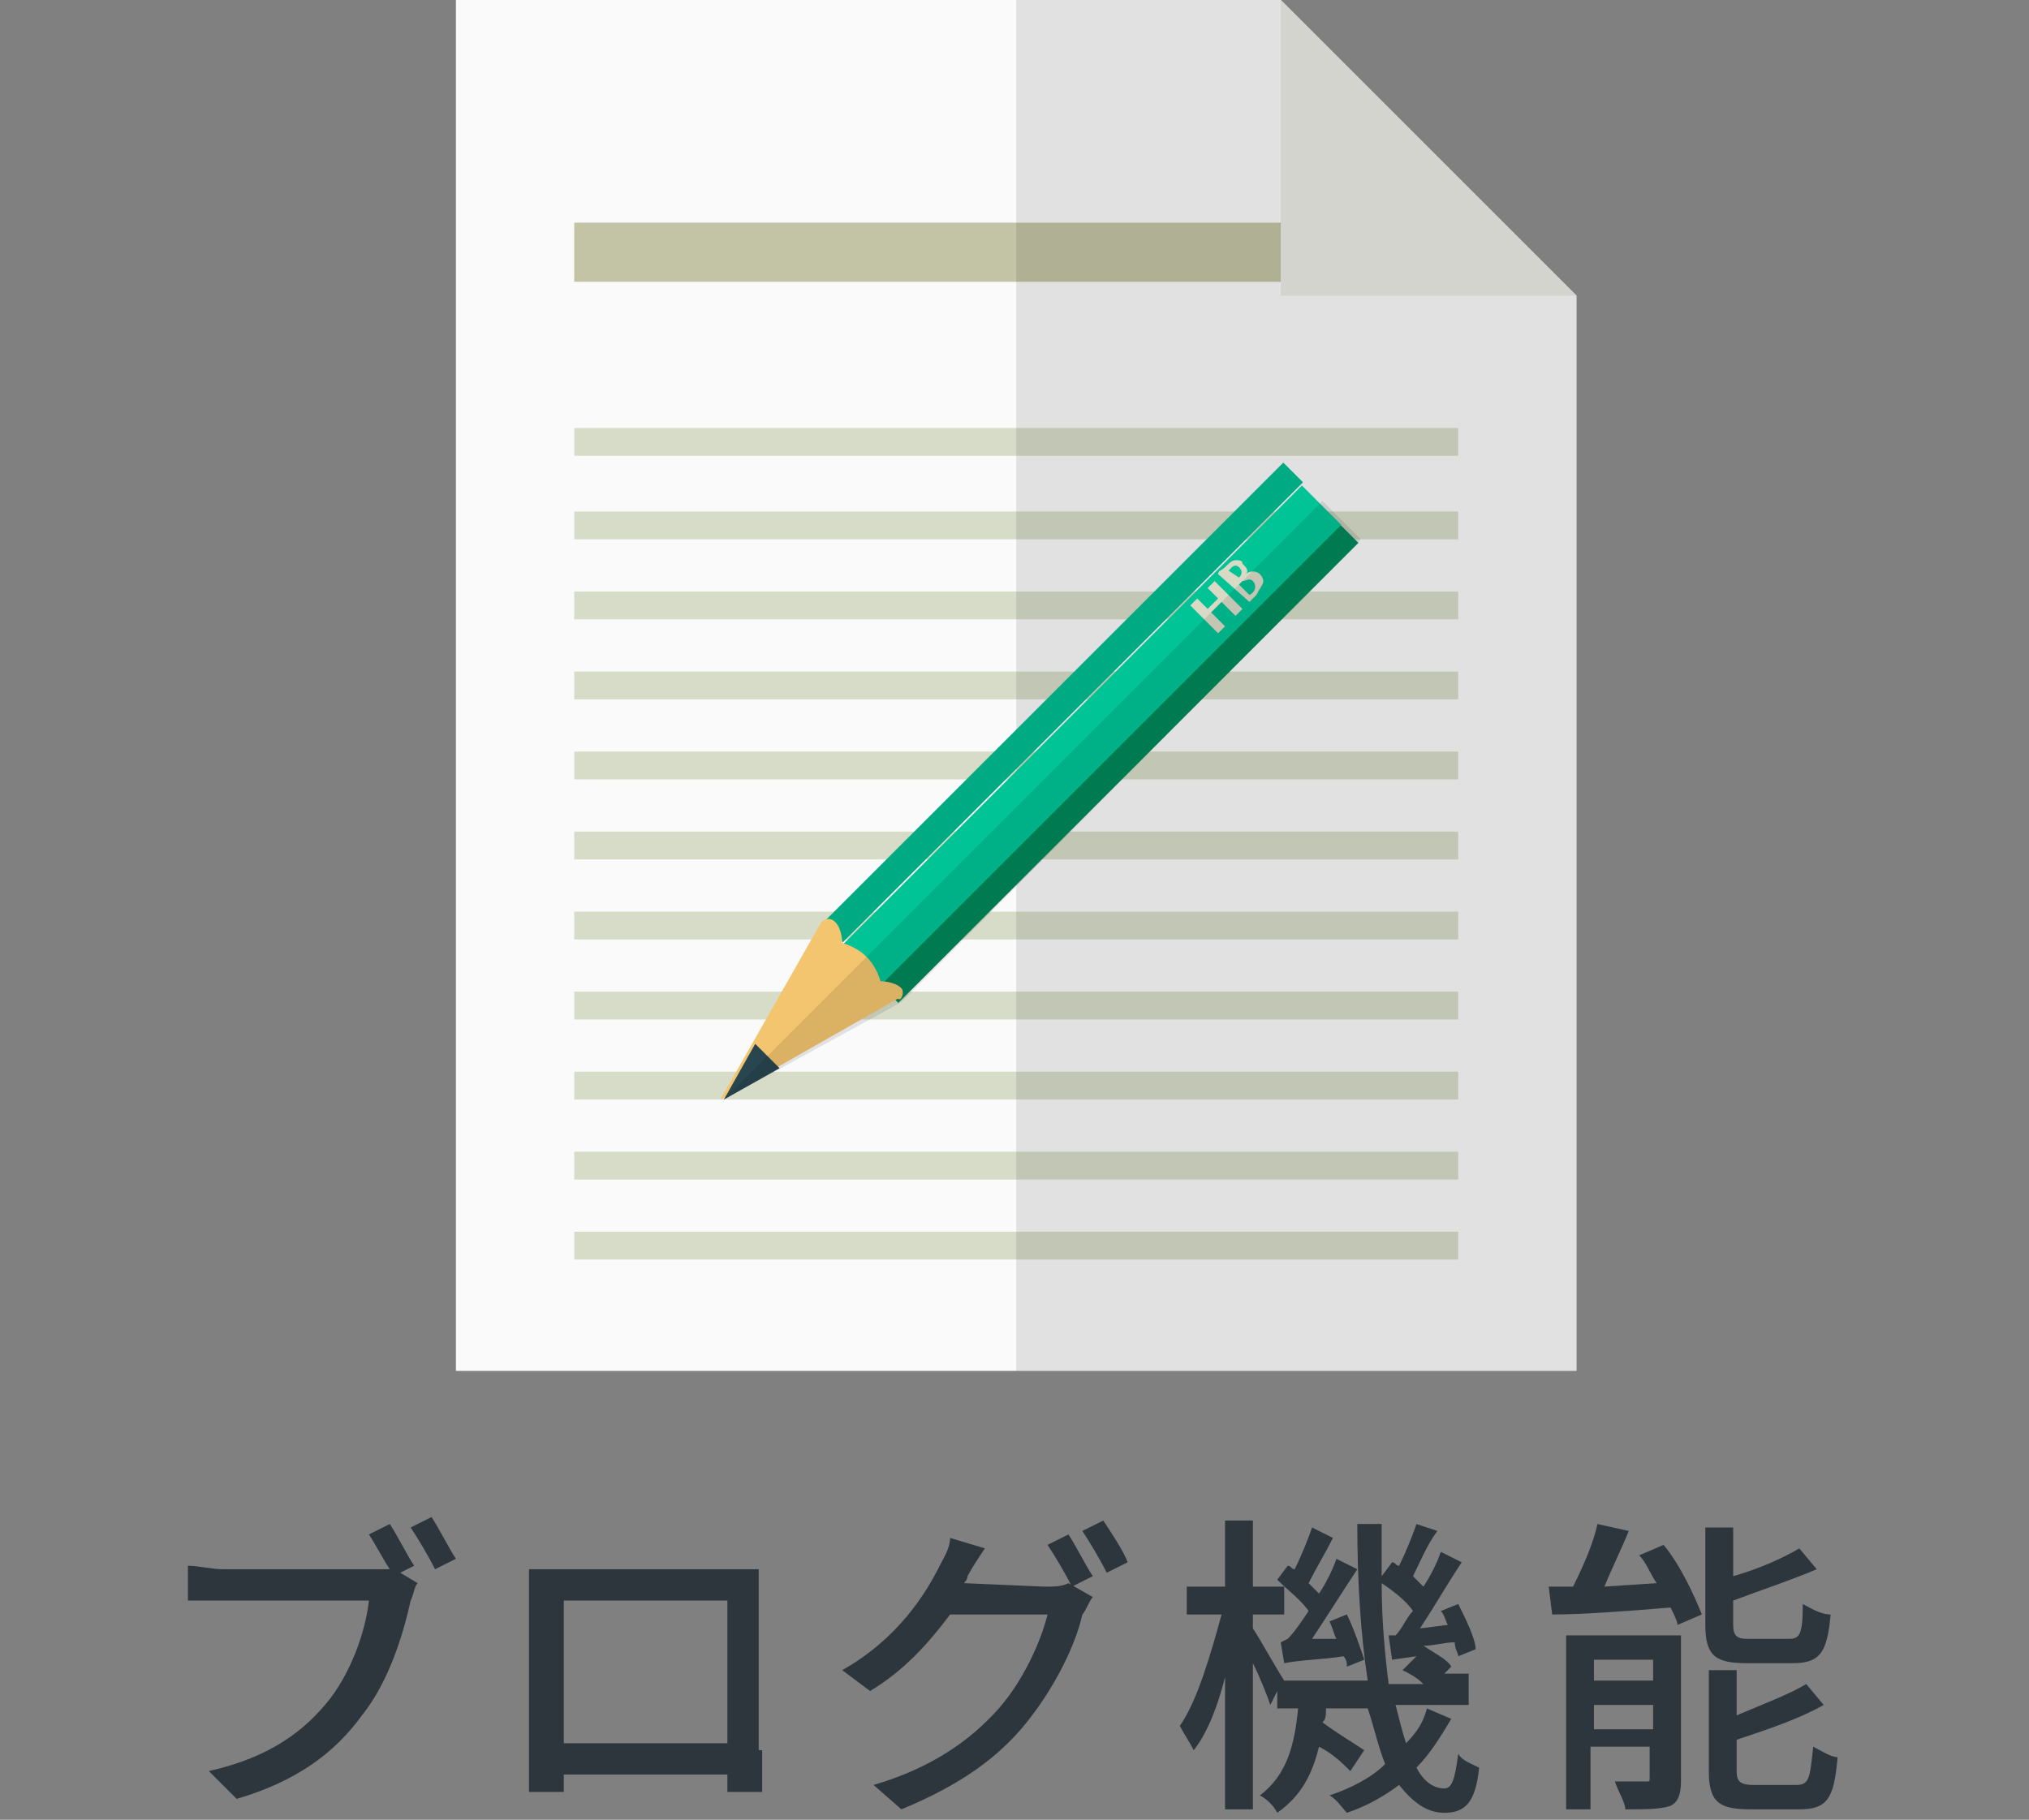 <?xml version="1.0" encoding="utf-8"?>
<!-- Generator: Adobe Illustrator 26.0.1, SVG Export Plug-In . SVG Version: 6.00 Build 0)  -->
<svg version="1.1" id="レイヤー_1" xmlns="http://www.w3.org/2000/svg" xmlns:xlink="http://www.w3.org/1999/xlink" x="0px"
	 y="0px" width="58.3px" height="52.3px" viewBox="0 0 58.3 52.3" style="enable-background:new 0 0 58.3 52.3;"
	 xml:space="preserve">
<rect x="0" y="0" width="58.3" height="52.3" fill="#808080" stroke="none"/>
<style type="text/css">
	.st0{fill:#FAFAFA;}
	.st1{fill:#C3C3A5;}
	.st2{fill:#D7DCC8;}
	.st3{fill:#EBEBE6;}
	.st4{opacity:0.1;}
	.st5{fill:#00AA82;}
	.st6{fill:#00875A;}
	.st7{fill:#00C396;}
	.st8{fill:#F3C56F;}
	.st9{fill:#284650;}
	.st10{fill:#D9DAC6;}
	.st11{opacity:0.1;enable-background:new    ;}
	.st12{fill:#2C363C;}
</style>
<g>
	<g>
		<g>
			<polygon class="st0" points="36.8,0 13.1,0 13.1,39.4 45.3,39.4 45.3,8.5 			"/>
			<g>
				<g>
					<rect x="16.5" y="6.4" class="st1" width="25.4" height="1.7"/>
					<rect x="16.5" y="12.3" class="st2" width="25.4" height="0.8"/>
					<rect x="16.5" y="14.7" class="st2" width="25.4" height="0.8"/>
					<rect x="16.5" y="17" class="st2" width="25.4" height="0.8"/>
					<rect x="16.5" y="19.3" class="st2" width="25.4" height="0.8"/>
					<rect x="16.5" y="21.6" class="st2" width="25.4" height="0.8"/>
					<rect x="16.5" y="23.9" class="st2" width="25.4" height="0.8"/>
					<rect x="16.5" y="26.2" class="st2" width="25.4" height="0.8"/>
					<rect x="16.5" y="28.5" class="st2" width="25.4" height="0.8"/>
					<rect x="16.5" y="30.8" class="st2" width="25.4" height="0.8"/>
					<rect x="16.5" y="33.1" class="st2" width="25.4" height="0.8"/>
					<rect x="16.5" y="35.4" class="st2" width="25.4" height="0.8"/>
				</g>
				<polygon class="st3" points="36.8,0 36.8,8.5 45.3,8.5 				"/>
				<g class="st4">
					<polygon points="45.3,8.5 36.8,0 29.2,0 29.2,39.4 45.3,39.4 					"/>
				</g>
			</g>
		</g>
		<g>
			<g>
				<g>
					<g>
						<g>
							<g>
								<g>
									
										<rect x="21.2" y="19.8" transform="matrix(0.707 -0.707 0.707 0.707 -5.334 27.506)" class="st5" width="18.7" height="0.8"/>
									
										<rect x="22.8" y="21.5" transform="matrix(0.707 -0.707 0.707 0.707 -6.074 29.177)" class="st6" width="18.7" height="0.8"/>
									
										<rect x="22" y="20.3" transform="matrix(0.707 -0.707 0.707 0.707 -5.719 28.377)" class="st7" width="18.7" height="1.6"/>
								</g>
								<path class="st8" d="M25.9,28.4c-0.2-0.2-0.6-0.2-0.6-0.2s-0.1-0.4-0.4-0.7c-0.3-0.3-0.7-0.4-0.7-0.4s0-0.4-0.2-0.6
									s-0.4,0-0.4,0l-2.9,5.1l5.1-2.9C25.9,28.8,26,28.5,25.9,28.4z"/>
								<g>
									<polygon class="st9" points="22.4,30.7 21.7,30 20.8,31.6 									"/>
								</g>
							</g>
							<g>
								<path class="st10" d="M35.7,17.5l-0.2,0.2l-0.4-0.4l-0.3,0.3l0.4,0.4L35,18.2l-0.8-0.8l0.2-0.2l0.3,0.3l0.3-0.3l-0.3-0.3
									l0.2-0.2L35.7,17.5z"/>
								<path class="st10" d="M35.8,16.5c0.1-0.1,0.3-0.1,0.4,0c0.1,0.1,0.1,0.2,0.1,0.2c0,0.1-0.1,0.2-0.2,0.4
									c-0.1,0.1-0.1,0.1-0.2,0.2L35,16.5c0-0.1,0.1-0.1,0.2-0.2c0.1-0.1,0.2-0.2,0.3-0.2s0.2,0,0.2,0.1
									C35.8,16.3,35.9,16.4,35.8,16.5L35.8,16.5z M35.6,16.6c0.1-0.1,0.1-0.2,0-0.3c-0.1-0.1-0.2,0-0.2,0l-0.1,0.1L35.6,16.6
									L35.6,16.6z M35.9,17.1C35.9,17.1,35.9,17,35.9,17.1c0.2-0.1,0.2-0.3,0.1-0.4c-0.1-0.1-0.2,0-0.3,0l-0.1,0.1L35.9,17.1z"/>
							</g>
						</g>
						<polygon class="st11" points="38,14.4 20.8,31.6 25.9,28.8 39.1,15.5 						"/>
					</g>
				</g>
			</g>
		</g>
	</g>
	<g>
		<path class="st12" d="M11.5,45.2l0.5,0.3c-0.1,0.1-0.1,0.3-0.2,0.5c-0.2,0.9-0.6,2.3-1.4,3.3c-0.8,1.1-1.9,1.9-3.6,2.4L6,50.9
			c1.8-0.4,2.8-1.2,3.5-2.1c0.6-0.8,1-1.9,1.1-2.8H6.4c-0.4,0-0.7,0-1,0v-1c0.3,0,0.7,0.1,1,0.1h4.4c0.1,0,0.3,0,0.4,0
			c-0.2-0.3-0.4-0.7-0.6-1l0.6-0.3c0.2,0.3,0.5,0.9,0.7,1.2L11.5,45.2z M12.4,43.6c0.2,0.3,0.5,0.9,0.7,1.2l-0.6,0.3
			c-0.2-0.4-0.5-0.9-0.7-1.2L12.4,43.6z"/>
		<path class="st12" d="M21.9,50.3c0,0.3,0,1.1,0,1.2h-1c0,0,0-0.3,0-0.5h-4.7c0,0.2,0,0.5,0,0.5h-1c0-0.1,0-0.8,0-1.2v-4.4
			c0-0.2,0-0.5,0-0.8c0.4,0,0.6,0,0.9,0H21c0.2,0,0.5,0,0.8,0c0,0.2,0,0.5,0,0.8v4.4H21.9z M16.2,46v4.1h4.7V46H16.2z"/>
		<path class="st12" d="M30,45.6c0.3,0,0.5,0,0.7-0.1l0.7,0.4c-0.1,0.1-0.2,0.4-0.3,0.5c-0.2,0.9-0.8,2.1-1.6,3.1
			c-0.8,1-1.9,1.8-3.6,2.5l-0.8-0.7c1.7-0.5,2.8-1.3,3.6-2.2c0.7-0.8,1.2-1.9,1.4-2.7h-2.8C26.7,47.2,26,48,25,48.6L24.2,48
			c1.6-0.9,2.4-2.2,2.8-3c0.1-0.2,0.3-0.5,0.3-0.8l1,0.3c-0.2,0.3-0.4,0.6-0.5,0.8c0,0.1-0.1,0.2-0.1,0.2L30,45.6L30,45.6z
			 M30.7,44.1c0.2,0.3,0.5,0.9,0.7,1.2l-0.6,0.3c-0.2-0.4-0.5-0.9-0.7-1.2L30.7,44.1z M31.7,43.7c0.2,0.3,0.6,0.9,0.7,1.2l-0.6,0.3
			c-0.2-0.4-0.5-0.9-0.7-1.2L31.7,43.7z"/>
		<path class="st12" d="M41.7,49.4c-0.3,0.5-0.6,1-1,1.4c0.2,0.4,0.5,0.6,0.8,0.6c0.2,0,0.3-0.2,0.4-1c0.1,0.2,0.4,0.3,0.6,0.4
			c-0.1,1-0.4,1.3-1,1.3c-0.5,0-0.9-0.3-1.3-0.8c-0.4,0.3-0.9,0.6-1.5,0.8c-0.1-0.1-0.3-0.4-0.5-0.5c0.6-0.2,1.2-0.5,1.6-0.9
			c-0.2-0.5-0.3-1-0.5-1.6h-1.2c0,0.2,0,0.3-0.1,0.4c0.4,0.3,0.9,0.6,1.2,0.8l-0.4,0.6c-0.2-0.2-0.5-0.5-0.9-0.7
			c-0.2,0.8-0.5,1.4-1.2,1.9c-0.1-0.2-0.3-0.4-0.5-0.5c0.8-0.6,1-1.5,1.1-2.5h-0.6v-0.5L36.5,49c-0.1-0.3-0.3-0.8-0.5-1.2V52h-0.8
			v-3.8c-0.2,0.8-0.5,1.6-0.9,2.1c-0.1-0.2-0.3-0.5-0.4-0.7c0.5-0.7,0.9-2.1,1.2-3.2h-1v-0.8h1.1v-1.9H36v1.9h0.9v0.8H36v0.4
			c0.2,0.3,0.7,1.2,0.9,1.5h2.4C39.1,47,39,45.5,39,43.8h0.7c0,0.5,0,1,0,1.5l0.3-0.4c0.1,0,0.1,0.1,0.2,0.1
			c0.2-0.4,0.4-0.9,0.5-1.2l0.6,0.2c-0.3,0.4-0.5,0.9-0.7,1.3c0.1,0.1,0.2,0.2,0.3,0.3c0.2-0.3,0.4-0.7,0.5-1l0.6,0.3
			c-0.4,0.6-0.8,1.3-1.2,1.9l0.8-0.1c-0.1-0.2-0.1-0.3-0.2-0.4l0.5-0.2c0.2,0.4,0.5,1,0.5,1.3l-0.5,0.2c0-0.1-0.1-0.2-0.1-0.4
			c-0.3,0-0.6,0.1-0.9,0.1c0.3,0.2,0.7,0.4,0.8,0.6l-0.2,0.2h0.7V49h-2.1c0.1,0.4,0.2,0.8,0.3,1.1c0.3-0.3,0.5-0.6,0.6-1L41.7,49.4z
			 M37,47.1c0.2-0.2,0.4-0.5,0.6-0.8c-0.2-0.3-0.6-0.6-0.9-0.9L37,45c0.1,0,0.1,0.1,0.2,0.1c0.2-0.4,0.4-0.9,0.5-1.2l0.6,0.3
			c-0.2,0.4-0.5,0.9-0.7,1.3c0.1,0.1,0.2,0.2,0.3,0.3c0.2-0.3,0.4-0.7,0.5-1l0.6,0.3c-0.4,0.6-0.9,1.4-1.3,2h0.7
			c-0.1-0.2-0.1-0.3-0.2-0.5l0.5-0.2c0.2,0.4,0.4,1,0.5,1.3l-0.5,0.2c0-0.1,0-0.2-0.1-0.3c-0.6,0.1-1.2,0.1-1.7,0.2l-0.1-0.6
			L37,47.1z M40.1,47c0.2-0.2,0.3-0.5,0.5-0.7c-0.2-0.3-0.6-0.6-0.9-0.8c0,1.1,0.1,2.1,0.2,2.9h1c-0.2-0.2-0.4-0.3-0.6-0.4l0.4-0.4
			L40,47.7L39.9,47H40.1z"/>
		<path class="st12" d="M47.8,44.4c0.5,0.6,0.9,1.5,1.1,2l-0.7,0.3c0-0.1-0.1-0.3-0.2-0.5c-1.2,0.1-2.5,0.2-3.4,0.2l-0.1-0.8
			c0.2,0,0.4,0,0.7,0c0.3-0.6,0.6-1.3,0.7-1.8l0.9,0.2c-0.2,0.5-0.5,1.1-0.7,1.6l1.5-0.1c-0.2-0.3-0.3-0.6-0.5-0.8L47.8,44.4z
			 M48.3,51.2c0,0.4-0.1,0.6-0.3,0.7C47.7,52,47.3,52,46.7,52c0-0.2-0.2-0.5-0.3-0.8c0.4,0,0.7,0,0.9,0c0.1,0,0.1,0,0.1-0.1v-0.9
			h-1.7V52H45v-5h3.3V51.2z M45.8,47.7v0.6h1.7v-0.6H45.8z M47.5,49.7V49h-1.7v0.7H47.5z M50.2,47.8c-0.9,0-1.2-0.2-1.2-1.1v-2.8
			h0.8v1.4c0.7-0.2,1.4-0.5,1.9-0.8l0.5,0.6c-0.7,0.3-1.6,0.6-2.4,0.9v0.7c0,0.3,0.1,0.4,0.4,0.4h1.2c0.3,0,0.4-0.1,0.4-1
			c0.2,0.1,0.5,0.3,0.8,0.3c-0.1,1.1-0.3,1.4-1.1,1.4C51.5,47.8,50.2,47.8,50.2,47.8z M51.6,51.3c0.4,0,0.4-0.2,0.5-1.1
			c0.2,0.1,0.5,0.3,0.7,0.3c-0.1,1.2-0.3,1.5-1.1,1.5h-1.4c-0.9,0-1.2-0.2-1.2-1.1V48h0.8v1.3c0.7-0.3,1.5-0.6,2-0.9l0.5,0.6
			c-0.7,0.4-1.6,0.7-2.5,1v0.9c0,0.3,0.1,0.4,0.5,0.4H51.6z"/>
	</g>
</g>
</svg>
